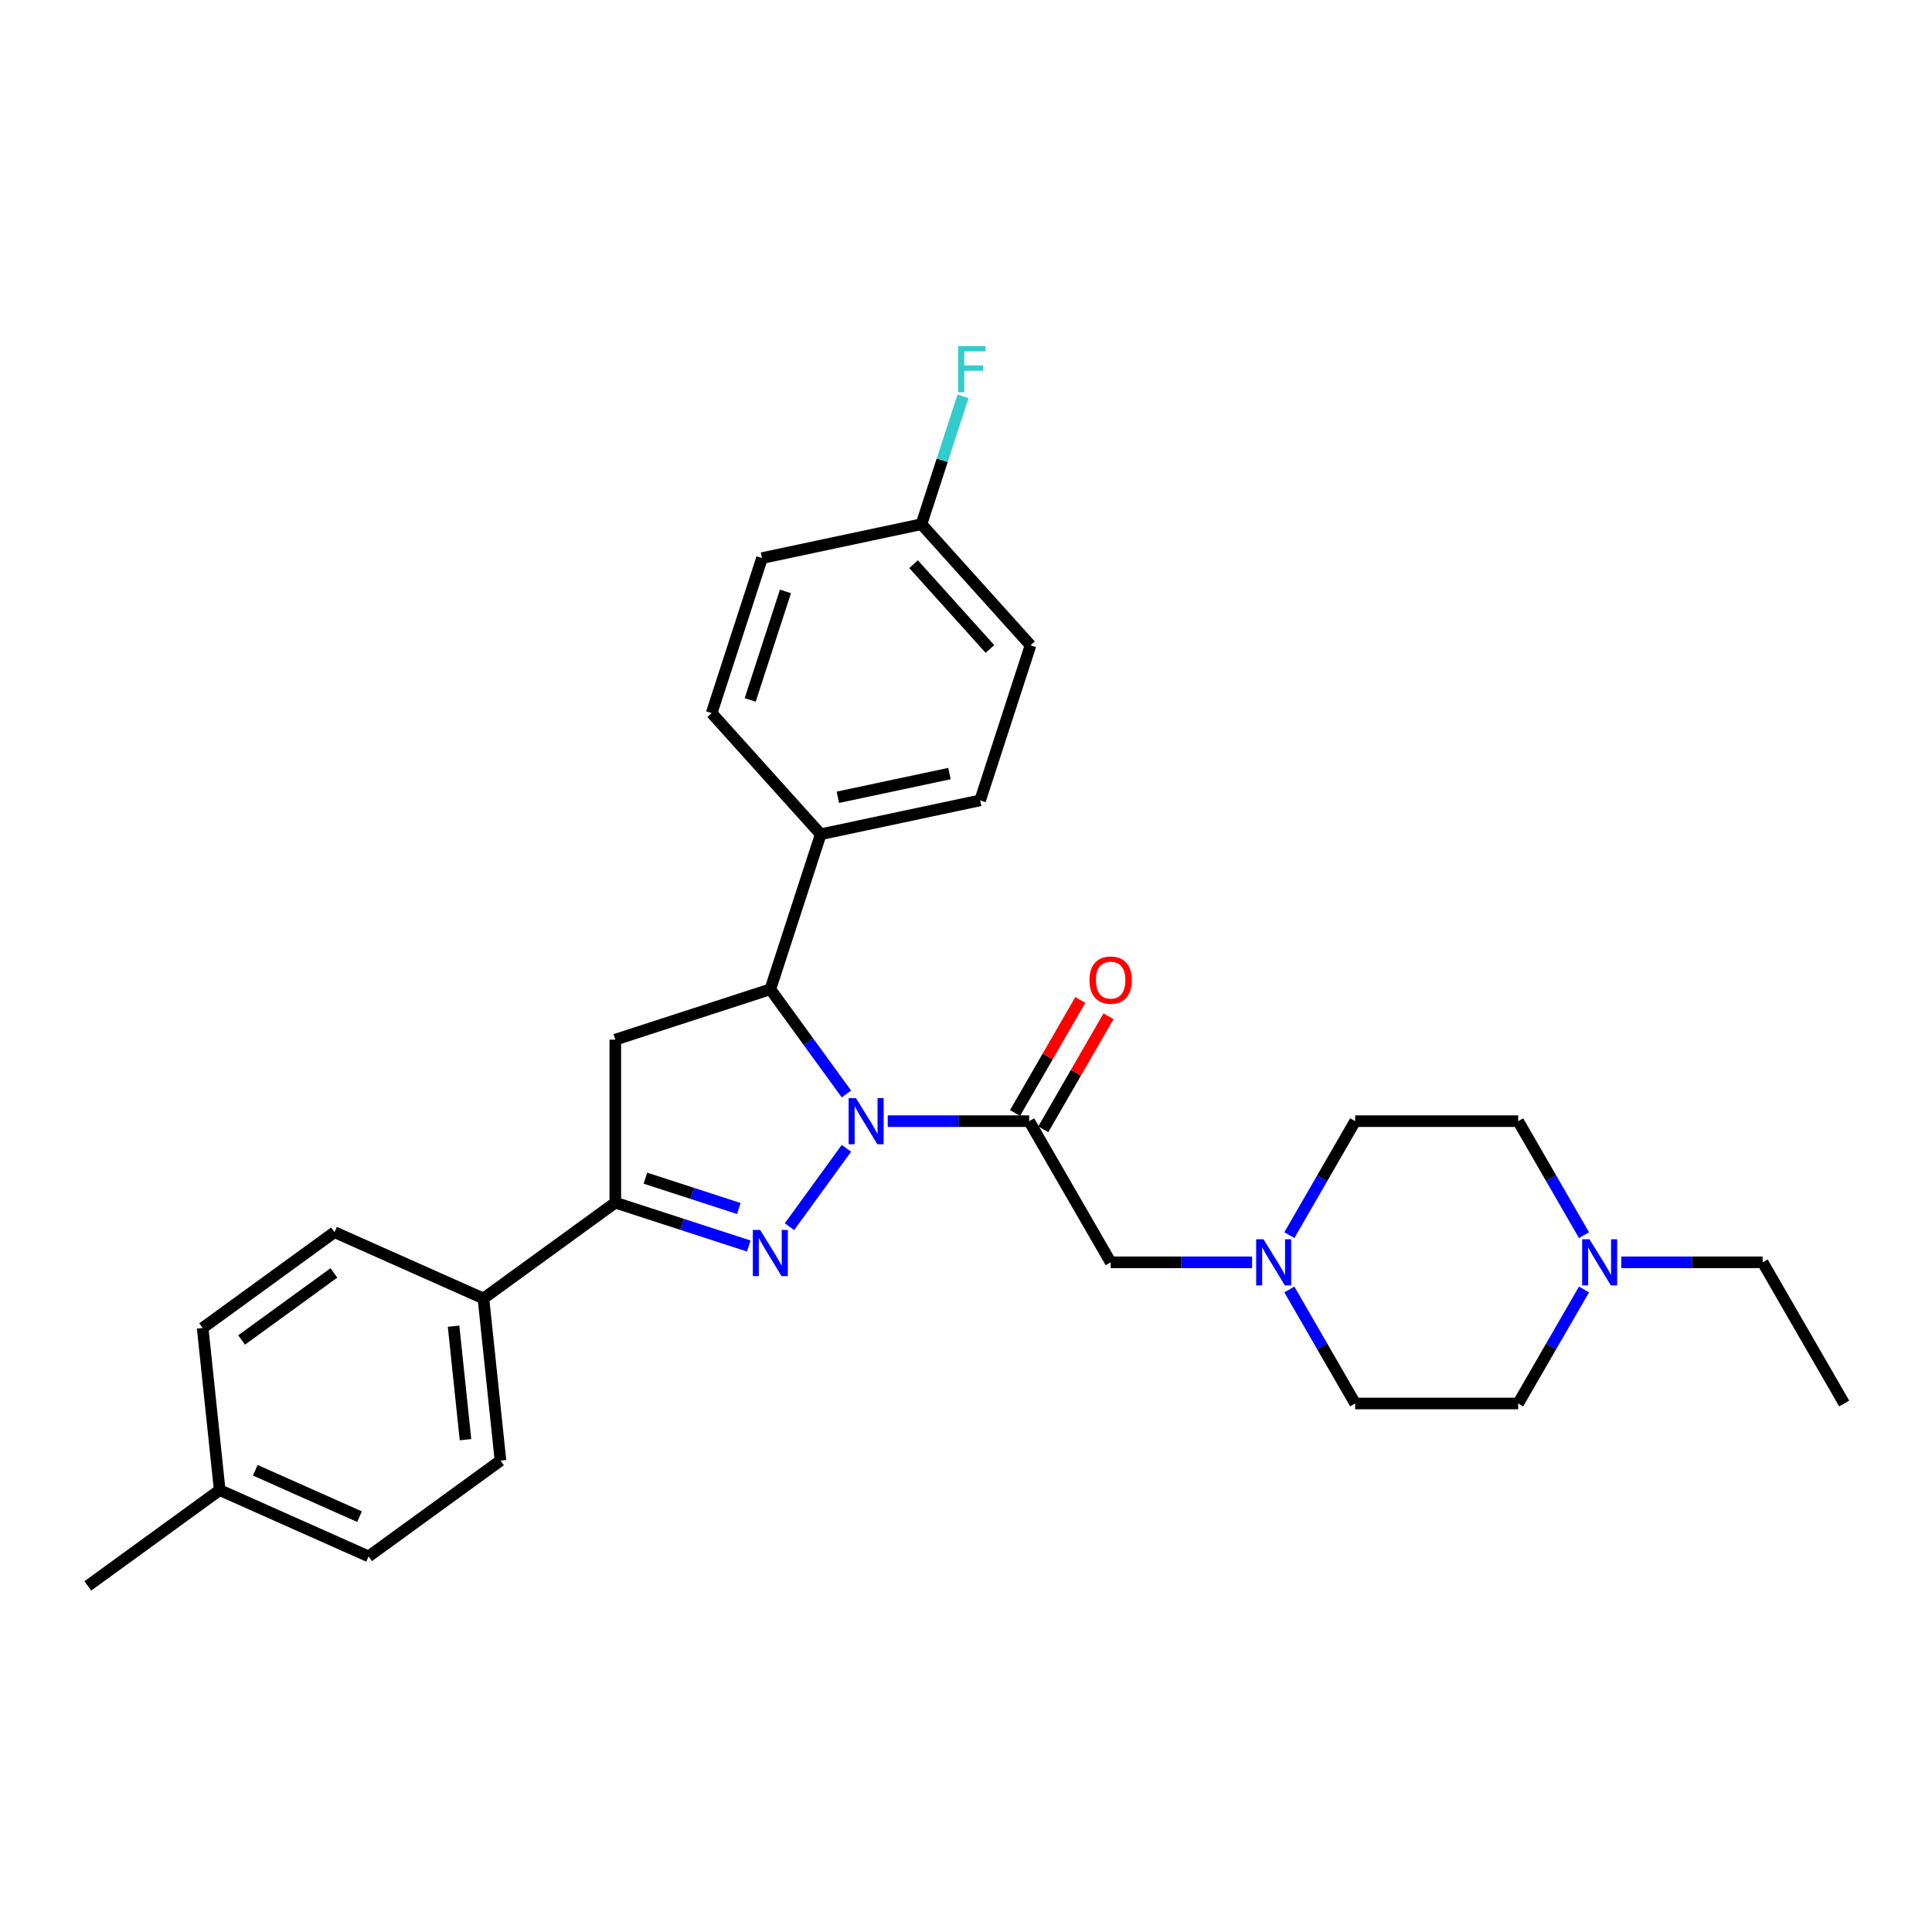 <?xml version='1.0' encoding='iso-8859-1'?>
<svg version='1.1' baseProfile='full'
              xmlns='http://www.w3.org/2000/svg'
                      xmlns:rdkit='http://www.rdkit.org/xml'
                      xmlns:xlink='http://www.w3.org/1999/xlink'
                  xml:space='preserve'
width='1000px' height='1000px' viewBox='0 0 1000 1000'>
<!-- END OF HEADER -->
<rect style='opacity:1.0;fill:#FFFFFF;stroke:none' width='1000' height='1000' x='0' y='0'> </rect>
<path class='bond-0' d='M 667.362,639.32 L 684.397,609.814' style='fill:none;fill-rule:evenodd;stroke:#0000FF;stroke-width:6px;stroke-linecap:butt;stroke-linejoin:miter;stroke-opacity:1' />
<path class='bond-0' d='M 684.397,609.814 L 701.432,580.309' style='fill:none;fill-rule:evenodd;stroke:#000000;stroke-width:6px;stroke-linecap:butt;stroke-linejoin:miter;stroke-opacity:1' />
<path class='bond-1' d='M 648.076,653.376 L 611.476,653.376' style='fill:none;fill-rule:evenodd;stroke:#0000FF;stroke-width:6px;stroke-linecap:butt;stroke-linejoin:miter;stroke-opacity:1' />
<path class='bond-1' d='M 611.476,653.376 L 574.876,653.376' style='fill:none;fill-rule:evenodd;stroke:#000000;stroke-width:6px;stroke-linecap:butt;stroke-linejoin:miter;stroke-opacity:1' />
<path class='bond-2' d='M 667.362,667.432 L 684.397,696.938' style='fill:none;fill-rule:evenodd;stroke:#0000FF;stroke-width:6px;stroke-linecap:butt;stroke-linejoin:miter;stroke-opacity:1' />
<path class='bond-2' d='M 684.397,696.938 L 701.432,726.444' style='fill:none;fill-rule:evenodd;stroke:#000000;stroke-width:6px;stroke-linecap:butt;stroke-linejoin:miter;stroke-opacity:1' />
<path class='bond-3' d='M 574.876,653.376 L 532.69,580.309' style='fill:none;fill-rule:evenodd;stroke:#000000;stroke-width:6px;stroke-linecap:butt;stroke-linejoin:miter;stroke-opacity:1' />
<path class='bond-4' d='M 539.997,584.527 L 556.886,555.275' style='fill:none;fill-rule:evenodd;stroke:#000000;stroke-width:6px;stroke-linecap:butt;stroke-linejoin:miter;stroke-opacity:1' />
<path class='bond-4' d='M 556.886,555.275 L 573.775,526.022' style='fill:none;fill-rule:evenodd;stroke:#FF0000;stroke-width:6px;stroke-linecap:butt;stroke-linejoin:miter;stroke-opacity:1' />
<path class='bond-4' d='M 525.383,576.09 L 542.272,546.838' style='fill:none;fill-rule:evenodd;stroke:#000000;stroke-width:6px;stroke-linecap:butt;stroke-linejoin:miter;stroke-opacity:1' />
<path class='bond-4' d='M 542.272,546.838 L 559.161,517.585' style='fill:none;fill-rule:evenodd;stroke:#FF0000;stroke-width:6px;stroke-linecap:butt;stroke-linejoin:miter;stroke-opacity:1' />
<path class='bond-5' d='M 532.69,580.309 L 496.09,580.309' style='fill:none;fill-rule:evenodd;stroke:#000000;stroke-width:6px;stroke-linecap:butt;stroke-linejoin:miter;stroke-opacity:1' />
<path class='bond-5' d='M 496.09,580.309 L 459.49,580.309' style='fill:none;fill-rule:evenodd;stroke:#0000FF;stroke-width:6px;stroke-linecap:butt;stroke-linejoin:miter;stroke-opacity:1' />
<path class='bond-6' d='M 839.16,653.376 L 875.76,653.376' style='fill:none;fill-rule:evenodd;stroke:#0000FF;stroke-width:6px;stroke-linecap:butt;stroke-linejoin:miter;stroke-opacity:1' />
<path class='bond-6' d='M 875.76,653.376 L 912.36,653.376' style='fill:none;fill-rule:evenodd;stroke:#000000;stroke-width:6px;stroke-linecap:butt;stroke-linejoin:miter;stroke-opacity:1' />
<path class='bond-7' d='M 819.873,667.432 L 802.838,696.938' style='fill:none;fill-rule:evenodd;stroke:#0000FF;stroke-width:6px;stroke-linecap:butt;stroke-linejoin:miter;stroke-opacity:1' />
<path class='bond-7' d='M 802.838,696.938 L 785.803,726.444' style='fill:none;fill-rule:evenodd;stroke:#000000;stroke-width:6px;stroke-linecap:butt;stroke-linejoin:miter;stroke-opacity:1' />
<path class='bond-8' d='M 819.873,639.32 L 802.838,609.814' style='fill:none;fill-rule:evenodd;stroke:#0000FF;stroke-width:6px;stroke-linecap:butt;stroke-linejoin:miter;stroke-opacity:1' />
<path class='bond-8' d='M 802.838,609.814 L 785.803,580.309' style='fill:none;fill-rule:evenodd;stroke:#000000;stroke-width:6px;stroke-linecap:butt;stroke-linejoin:miter;stroke-opacity:1' />
<path class='bond-9' d='M 912.36,653.376 L 954.545,726.444' style='fill:none;fill-rule:evenodd;stroke:#000000;stroke-width:6px;stroke-linecap:butt;stroke-linejoin:miter;stroke-opacity:1' />
<path class='bond-10' d='M 438.106,594.365 L 408.624,634.944' style='fill:none;fill-rule:evenodd;stroke:#0000FF;stroke-width:6px;stroke-linecap:butt;stroke-linejoin:miter;stroke-opacity:1' />
<path class='bond-11' d='M 438.106,566.252 L 418.417,539.152' style='fill:none;fill-rule:evenodd;stroke:#0000FF;stroke-width:6px;stroke-linecap:butt;stroke-linejoin:miter;stroke-opacity:1' />
<path class='bond-11' d='M 418.417,539.152 L 398.727,512.051' style='fill:none;fill-rule:evenodd;stroke:#000000;stroke-width:6px;stroke-linecap:butt;stroke-linejoin:miter;stroke-opacity:1' />
<path class='bond-12' d='M 387.556,644.937 L 353.021,633.716' style='fill:none;fill-rule:evenodd;stroke:#0000FF;stroke-width:6px;stroke-linecap:butt;stroke-linejoin:miter;stroke-opacity:1' />
<path class='bond-12' d='M 353.021,633.716 L 318.485,622.494' style='fill:none;fill-rule:evenodd;stroke:#000000;stroke-width:6px;stroke-linecap:butt;stroke-linejoin:miter;stroke-opacity:1' />
<path class='bond-12' d='M 382.41,625.522 L 358.235,617.667' style='fill:none;fill-rule:evenodd;stroke:#0000FF;stroke-width:6px;stroke-linecap:butt;stroke-linejoin:miter;stroke-opacity:1' />
<path class='bond-12' d='M 358.235,617.667 L 334.06,609.812' style='fill:none;fill-rule:evenodd;stroke:#000000;stroke-width:6px;stroke-linecap:butt;stroke-linejoin:miter;stroke-opacity:1' />
<path class='bond-13' d='M 318.485,622.494 L 250.227,672.086' style='fill:none;fill-rule:evenodd;stroke:#000000;stroke-width:6px;stroke-linecap:butt;stroke-linejoin:miter;stroke-opacity:1' />
<path class='bond-14' d='M 318.485,622.494 L 318.485,538.123' style='fill:none;fill-rule:evenodd;stroke:#000000;stroke-width:6px;stroke-linecap:butt;stroke-linejoin:miter;stroke-opacity:1' />
<path class='bond-15' d='M 318.485,538.123 L 398.727,512.051' style='fill:none;fill-rule:evenodd;stroke:#000000;stroke-width:6px;stroke-linecap:butt;stroke-linejoin:miter;stroke-opacity:1' />
<path class='bond-16' d='M 398.727,512.051 L 424.799,431.809' style='fill:none;fill-rule:evenodd;stroke:#000000;stroke-width:6px;stroke-linecap:butt;stroke-linejoin:miter;stroke-opacity:1' />
<path class='bond-17' d='M 190.789,805.587 L 113.712,771.271' style='fill:none;fill-rule:evenodd;stroke:#000000;stroke-width:6px;stroke-linecap:butt;stroke-linejoin:miter;stroke-opacity:1' />
<path class='bond-17' d='M 186.091,785.024 L 132.137,761.003' style='fill:none;fill-rule:evenodd;stroke:#000000;stroke-width:6px;stroke-linecap:butt;stroke-linejoin:miter;stroke-opacity:1' />
<path class='bond-18' d='M 190.789,805.587 L 259.047,755.995' style='fill:none;fill-rule:evenodd;stroke:#000000;stroke-width:6px;stroke-linecap:butt;stroke-linejoin:miter;stroke-opacity:1' />
<path class='bond-19' d='M 113.712,771.271 L 104.893,687.362' style='fill:none;fill-rule:evenodd;stroke:#000000;stroke-width:6px;stroke-linecap:butt;stroke-linejoin:miter;stroke-opacity:1' />
<path class='bond-20' d='M 113.712,771.271 L 45.455,820.863' style='fill:none;fill-rule:evenodd;stroke:#000000;stroke-width:6px;stroke-linecap:butt;stroke-linejoin:miter;stroke-opacity:1' />
<path class='bond-21' d='M 476.943,271.326 L 533.398,334.026' style='fill:none;fill-rule:evenodd;stroke:#000000;stroke-width:6px;stroke-linecap:butt;stroke-linejoin:miter;stroke-opacity:1' />
<path class='bond-21' d='M 472.871,292.022 L 512.39,335.912' style='fill:none;fill-rule:evenodd;stroke:#000000;stroke-width:6px;stroke-linecap:butt;stroke-linejoin:miter;stroke-opacity:1' />
<path class='bond-22' d='M 476.943,271.326 L 487.696,238.233' style='fill:none;fill-rule:evenodd;stroke:#000000;stroke-width:6px;stroke-linecap:butt;stroke-linejoin:miter;stroke-opacity:1' />
<path class='bond-22' d='M 487.696,238.233 L 498.448,205.141' style='fill:none;fill-rule:evenodd;stroke:#33CCCC;stroke-width:6px;stroke-linecap:butt;stroke-linejoin:miter;stroke-opacity:1' />
<path class='bond-23' d='M 476.943,271.326 L 394.416,288.868' style='fill:none;fill-rule:evenodd;stroke:#000000;stroke-width:6px;stroke-linecap:butt;stroke-linejoin:miter;stroke-opacity:1' />
<path class='bond-24' d='M 424.799,431.809 L 507.326,414.268' style='fill:none;fill-rule:evenodd;stroke:#000000;stroke-width:6px;stroke-linecap:butt;stroke-linejoin:miter;stroke-opacity:1' />
<path class='bond-24' d='M 433.67,412.673 L 491.439,400.393' style='fill:none;fill-rule:evenodd;stroke:#000000;stroke-width:6px;stroke-linecap:butt;stroke-linejoin:miter;stroke-opacity:1' />
<path class='bond-25' d='M 424.799,431.809 L 368.344,369.109' style='fill:none;fill-rule:evenodd;stroke:#000000;stroke-width:6px;stroke-linecap:butt;stroke-linejoin:miter;stroke-opacity:1' />
<path class='bond-26' d='M 533.398,334.026 L 507.326,414.268' style='fill:none;fill-rule:evenodd;stroke:#000000;stroke-width:6px;stroke-linecap:butt;stroke-linejoin:miter;stroke-opacity:1' />
<path class='bond-27' d='M 394.416,288.868 L 368.344,369.109' style='fill:none;fill-rule:evenodd;stroke:#000000;stroke-width:6px;stroke-linecap:butt;stroke-linejoin:miter;stroke-opacity:1' />
<path class='bond-27' d='M 406.553,306.118 L 388.303,362.288' style='fill:none;fill-rule:evenodd;stroke:#000000;stroke-width:6px;stroke-linecap:butt;stroke-linejoin:miter;stroke-opacity:1' />
<path class='bond-28' d='M 104.893,687.362 L 173.151,637.77' style='fill:none;fill-rule:evenodd;stroke:#000000;stroke-width:6px;stroke-linecap:butt;stroke-linejoin:miter;stroke-opacity:1' />
<path class='bond-28' d='M 125.05,693.574 L 172.83,658.86' style='fill:none;fill-rule:evenodd;stroke:#000000;stroke-width:6px;stroke-linecap:butt;stroke-linejoin:miter;stroke-opacity:1' />
<path class='bond-29' d='M 173.151,637.77 L 250.227,672.086' style='fill:none;fill-rule:evenodd;stroke:#000000;stroke-width:6px;stroke-linecap:butt;stroke-linejoin:miter;stroke-opacity:1' />
<path class='bond-30' d='M 250.227,672.086 L 259.047,755.995' style='fill:none;fill-rule:evenodd;stroke:#000000;stroke-width:6px;stroke-linecap:butt;stroke-linejoin:miter;stroke-opacity:1' />
<path class='bond-30' d='M 234.769,686.437 L 240.942,745.173' style='fill:none;fill-rule:evenodd;stroke:#000000;stroke-width:6px;stroke-linecap:butt;stroke-linejoin:miter;stroke-opacity:1' />
<path class='bond-31' d='M 785.803,726.444 L 701.432,726.444' style='fill:none;fill-rule:evenodd;stroke:#000000;stroke-width:6px;stroke-linecap:butt;stroke-linejoin:miter;stroke-opacity:1' />
<path class='bond-32' d='M 785.803,580.309 L 701.432,580.309' style='fill:none;fill-rule:evenodd;stroke:#000000;stroke-width:6px;stroke-linecap:butt;stroke-linejoin:miter;stroke-opacity:1' />
<path  class='atom-0' d='M 653.965 641.429
L 661.795 654.085
Q 662.571 655.334, 663.82 657.595
Q 665.068 659.856, 665.136 659.991
L 665.136 641.429
L 668.308 641.429
L 668.308 665.323
L 665.034 665.323
L 656.631 651.486
Q 655.652 649.866, 654.606 648.01
Q 653.594 646.154, 653.29 645.58
L 653.29 665.323
L 650.185 665.323
L 650.185 641.429
L 653.965 641.429
' fill='#0000FF'/>
<path  class='atom-3' d='M 822.707 641.429
L 830.537 654.085
Q 831.313 655.334, 832.562 657.595
Q 833.81 659.856, 833.878 659.991
L 833.878 641.429
L 837.05 641.429
L 837.05 665.323
L 833.777 665.323
L 825.373 651.486
Q 824.395 649.866, 823.348 648.01
Q 822.336 646.154, 822.032 645.58
L 822.032 665.323
L 818.927 665.323
L 818.927 641.429
L 822.707 641.429
' fill='#0000FF'/>
<path  class='atom-4' d='M 563.907 507.309
Q 563.907 501.571, 566.742 498.365
Q 569.577 495.159, 574.876 495.159
Q 580.174 495.159, 583.009 498.365
Q 585.844 501.571, 585.844 507.309
Q 585.844 513.113, 582.975 516.421
Q 580.107 519.694, 574.876 519.694
Q 569.611 519.694, 566.742 516.421
Q 563.907 513.147, 563.907 507.309
M 574.876 516.994
Q 578.52 516.994, 580.478 514.565
Q 582.469 512.101, 582.469 507.309
Q 582.469 502.618, 580.478 500.255
Q 578.52 497.859, 574.876 497.859
Q 571.231 497.859, 569.24 500.222
Q 567.282 502.584, 567.282 507.309
Q 567.282 512.135, 569.24 514.565
Q 571.231 516.994, 574.876 516.994
' fill='#FF0000'/>
<path  class='atom-6' d='M 443.037 568.362
L 450.867 581.017
Q 451.643 582.266, 452.892 584.527
Q 454.141 586.788, 454.208 586.923
L 454.208 568.362
L 457.38 568.362
L 457.38 592.256
L 454.107 592.256
L 445.703 578.419
Q 444.725 576.799, 443.678 574.943
Q 442.666 573.087, 442.362 572.513
L 442.362 592.256
L 439.257 592.256
L 439.257 568.362
L 443.037 568.362
' fill='#0000FF'/>
<path  class='atom-7' d='M 393.445 636.619
L 401.275 649.275
Q 402.051 650.524, 403.3 652.785
Q 404.548 655.046, 404.616 655.181
L 404.616 636.619
L 407.788 636.619
L 407.788 660.513
L 404.515 660.513
L 396.111 646.676
Q 395.133 645.057, 394.086 643.2
Q 393.074 641.344, 392.77 640.77
L 392.77 660.513
L 389.665 660.513
L 389.665 636.619
L 393.445 636.619
' fill='#0000FF'/>
<path  class='atom-15' d='M 495.911 179.137
L 510.119 179.137
L 510.119 181.871
L 499.117 181.871
L 499.117 189.127
L 508.904 189.127
L 508.904 191.894
L 499.117 191.894
L 499.117 203.031
L 495.911 203.031
L 495.911 179.137
' fill='#33CCCC'/>
</svg>
